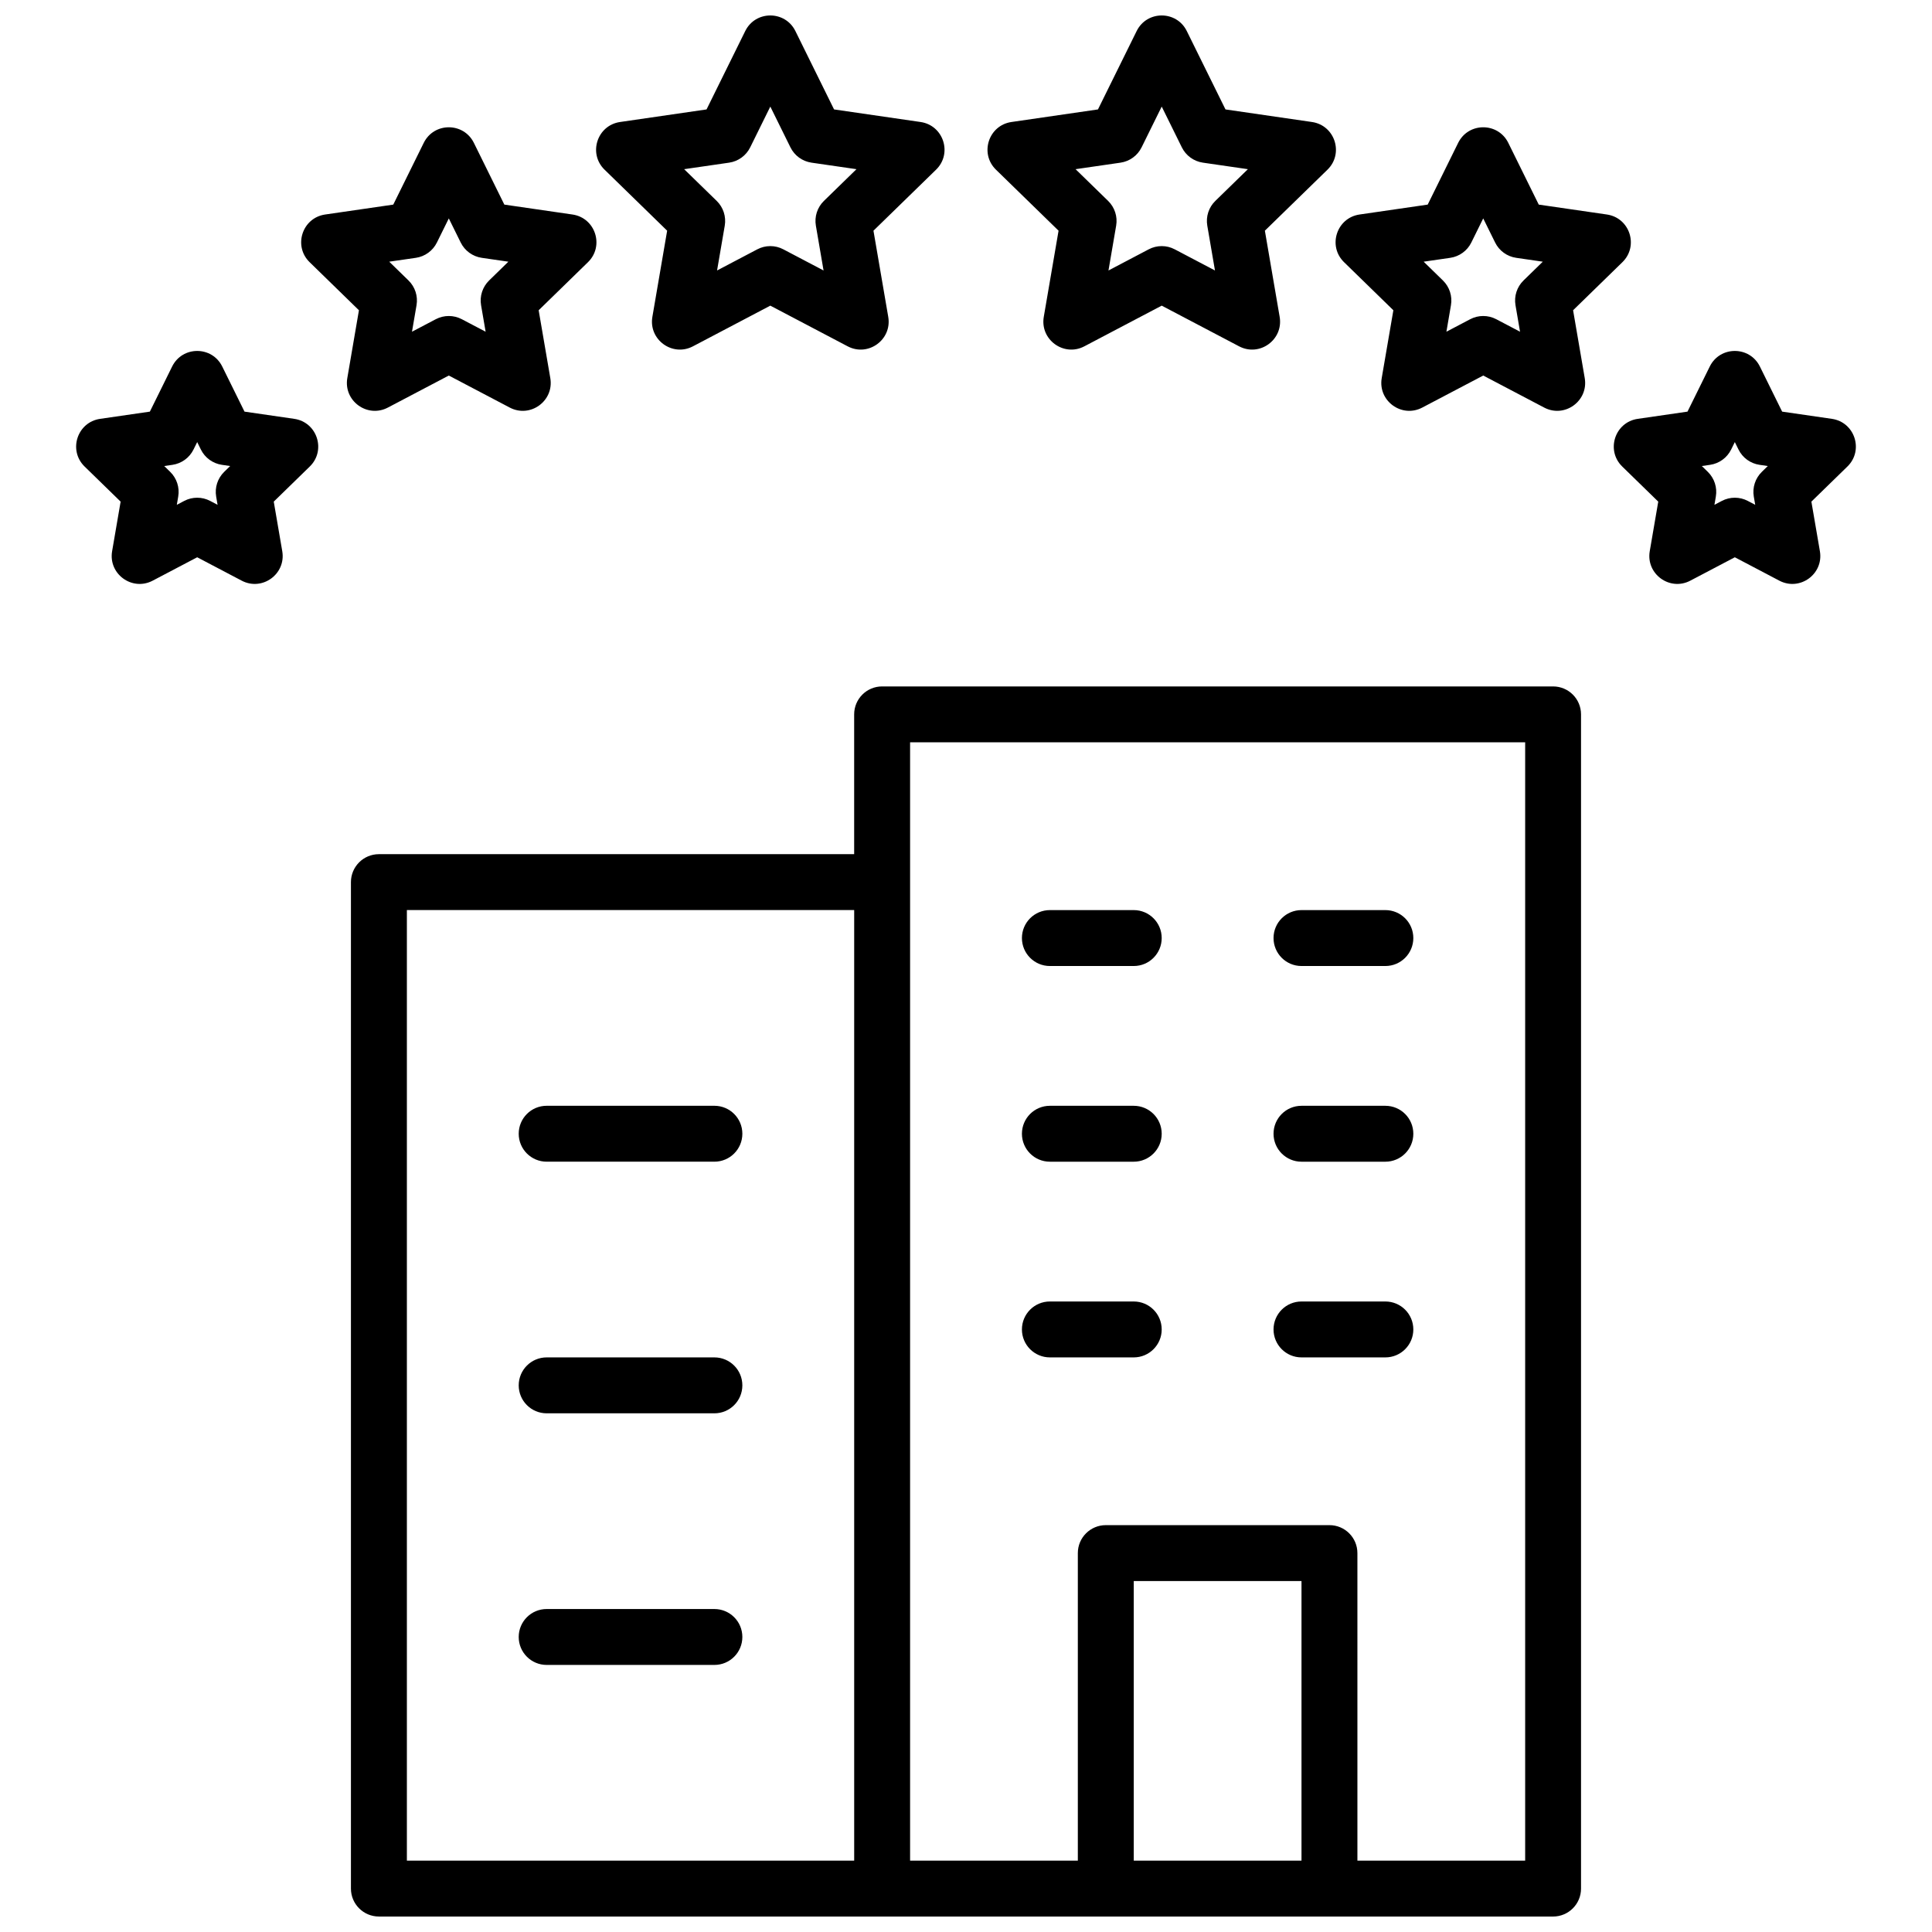 <?xml version="1.0" encoding="UTF-8"?>
<!-- Uploaded to: ICON Repo, www.svgrepo.com, Generator: ICON Repo Mixer Tools -->
<svg width="800px" height="800px" version="1.1" viewBox="144 144 512 512" xmlns="http://www.w3.org/2000/svg">
 <defs>
  <clipPath id="a">
   <path d="m164 148.09h472v503.81h-472z"/>
  </clipPath>
 </defs>
 <g clip-path="url(#a)">
  <path d="m555.59 651.9h-311.18c-4.09 0-7.41-3.316-7.41-7.406v-266.72c0-4.094 3.32-7.41 7.41-7.41h125.95v-37.047c0-4.09 3.316-7.406 7.41-7.406h177.81c4.094 0 7.41 3.316 7.41 7.406v311.18c0 4.09-3.316 7.406-7.41 7.406zm-51.863-14.816h44.457v-296.36h-163v296.36h44.453v-81.5c0-4.09 3.32-7.406 7.41-7.406h59.273c4.09 0 7.406 3.316 7.406 7.406zm-133.36 0v-251.91h-118.54v251.91zm74.09 0h44.453v-74.09h-44.453zm-22.227-133.36c-4.094 0-7.41-3.316-7.41-7.406 0-4.094 3.316-7.41 7.41-7.41h22.227c4.09 0 7.406 3.316 7.406 7.41 0 4.09-3.316 7.406-7.406 7.406zm66.68 0c-4.094 0-7.41-3.316-7.41-7.406 0-4.094 3.316-7.41 7.41-7.41h22.227c4.094 0 7.41 3.316 7.41 7.41 0 4.09-3.316 7.406-7.41 7.406zm-66.68-103.72c-4.094 0-7.41-3.32-7.41-7.41 0-4.094 3.316-7.41 7.41-7.41h22.227c4.09 0 7.406 3.316 7.406 7.41 0 4.09-3.316 7.41-7.406 7.41zm66.68 0c-4.094 0-7.41-3.32-7.41-7.41 0-4.094 3.316-7.41 7.41-7.41h22.227c4.094 0 7.41 3.316 7.41 7.41 0 4.09-3.316 7.41-7.41 7.41zm-66.68 51.859c-4.094 0-7.41-3.316-7.41-7.406 0-4.094 3.316-7.41 7.41-7.41h22.227c4.09 0 7.406 3.316 7.406 7.41 0 4.09-3.316 7.406-7.406 7.406zm66.68 0c-4.094 0-7.41-3.316-7.41-7.406 0-4.094 3.316-7.41 7.41-7.41h22.227c4.094 0 7.41 3.316 7.41 7.41 0 4.09-3.316 7.406-7.41 7.406zm-200.04 133.36c-4.09 0-7.406-3.316-7.406-7.41 0-4.09 3.316-7.406 7.406-7.406h44.453c4.094 0 7.41 3.316 7.41 7.406 0 4.094-3.316 7.41-7.41 7.41zm0-66.68c-4.09 0-7.406-3.316-7.406-7.41 0-4.09 3.316-7.41 7.406-7.41h44.453c4.094 0 7.41 3.32 7.41 7.41 0 4.094-3.316 7.41-7.41 7.41zm0-66.684c-4.09 0-7.406-3.316-7.406-7.406 0-4.094 3.316-7.41 7.406-7.41h44.453c4.094 0 7.41 3.316 7.41 7.41 0 4.09-3.316 7.406-7.41 7.406zm232.05-199.85c-5.434 2.859-11.785-1.758-10.75-7.809l3.086-17.98-13.066-12.738c-4.398-4.285-1.969-11.754 4.106-12.637l18.059-2.625 8.074-16.359c2.715-5.508 10.57-5.508 13.285 0l8.074 16.359 18.059 2.625c6.074 0.883 8.5 8.352 4.106 12.637l-13.066 12.738 3.086 17.98c1.035 6.051-5.316 10.668-10.75 7.809l-16.152-8.488zm12.703-23.418c2.156-1.133 4.738-1.133 6.894 0l6.309 3.316-1.203-7.023c-0.414-2.402 0.383-4.856 2.129-6.559l5.106-4.977-7.055-1.023c-2.414-0.352-4.5-1.867-5.578-4.055l-3.156-6.391-3.152 6.391c-1.078 2.188-3.164 3.703-5.578 4.055l-7.055 1.023 5.106 4.977c1.746 1.703 2.543 4.156 2.129 6.559l-1.203 7.023zm-102.26 7.188c-5.434 2.856-11.785-1.758-10.75-7.812l3.918-22.832-16.59-16.168c-4.394-4.285-1.969-11.754 4.106-12.637l22.926-3.332 10.254-20.773c2.715-5.504 10.57-5.504 13.285 0l10.254 20.773 22.922 3.332c6.078 0.883 8.504 8.352 4.109 12.637l-16.59 16.168 3.918 22.832c1.035 6.055-5.316 10.668-10.75 7.812l-20.508-10.781zm17.059-25.707c2.156-1.137 4.738-1.137 6.894 0l10.664 5.606-2.035-11.875c-0.414-2.402 0.383-4.856 2.129-6.559l8.629-8.41-11.922-1.73c-2.414-0.352-4.5-1.867-5.582-4.055l-5.332-10.805-5.332 10.805c-1.078 2.188-3.164 3.703-5.578 4.055l-11.922 1.73 8.629 8.41c1.746 1.703 2.543 4.156 2.129 6.559l-2.035 11.875zm-100.28 14.926-20.504 10.781c-5.438 2.856-11.789-1.758-10.75-7.812l3.914-22.832-16.586-16.168c-4.398-4.285-1.973-11.754 4.106-12.637l22.922-3.332 10.254-20.773c2.719-5.504 10.57-5.504 13.289 0l10.25 20.773 22.926 3.332c6.074 0.883 8.504 8.352 4.106 12.637l-16.59 16.168 3.918 22.832c1.039 6.055-5.316 10.668-10.75 7.812zm-3.449-14.926c2.16-1.137 4.738-1.137 6.894 0l10.664 5.606-2.035-11.875c-0.414-2.402 0.383-4.856 2.129-6.559l8.629-8.41-11.922-1.73c-2.414-0.352-4.5-1.867-5.578-4.055l-5.332-10.805-5.332 10.805c-1.082 2.188-3.168 3.703-5.578 4.055l-11.926 1.73 8.629 8.41c1.746 1.703 2.543 4.156 2.133 6.559l-2.039 11.875zm-97.902 41.938c-5.438 2.859-11.789-1.758-10.75-7.809l3.082-17.98-13.066-12.738c-4.394-4.285-1.969-11.754 4.109-12.637l18.055-2.625 8.074-16.359c2.719-5.508 10.57-5.508 13.289 0l8.074 16.359 18.055 2.625c6.078 0.883 8.504 8.352 4.106 12.637l-13.066 12.738 3.086 17.98c1.039 6.051-5.316 10.668-10.75 7.809l-16.148-8.488zm12.699-23.418c2.16-1.133 4.738-1.133 6.894 0l6.312 3.316-1.207-7.023c-0.41-2.402 0.387-4.856 2.133-6.559l5.102-4.977-7.055-1.023c-2.41-0.352-4.496-1.867-5.578-4.055l-3.152-6.391-3.156 6.391c-1.078 2.188-3.164 3.703-5.578 4.055l-7.055 1.023 5.106 4.977c1.746 1.703 2.543 4.156 2.129 6.559l-1.203 7.023zm-75.027 69.289c-5.434 2.856-11.789-1.758-10.75-7.812l2.254-13.133-9.543-9.301c-4.398-4.285-1.969-11.754 4.106-12.637l13.188-1.914 5.898-11.949c2.715-5.508 10.57-5.508 13.285 0l5.898 11.949 13.188 1.914c6.074 0.883 8.504 8.352 4.106 12.637l-9.543 9.301 2.254 13.133c1.039 6.055-5.316 10.668-10.75 7.812l-11.793-6.199zm8.348-21.129c2.156-1.137 4.738-1.137 6.894 0l1.953 1.027-0.371-2.176c-0.414-2.402 0.383-4.856 2.129-6.559l1.582-1.543-2.184-0.316c-2.414-0.352-4.5-1.867-5.578-4.051l-0.977-1.98-0.98 1.98c-1.078 2.184-3.164 3.699-5.578 4.051l-2.184 0.316 1.582 1.543c1.746 1.703 2.543 4.156 2.129 6.559l-0.371 2.176zm399.14 21.129c-5.434 2.856-11.785-1.758-10.75-7.812l2.254-13.133-9.543-9.301c-4.394-4.285-1.969-11.754 4.106-12.637l13.188-1.914 5.898-11.949c2.719-5.508 10.57-5.508 13.289 0l5.894 11.949 13.188 1.914c6.078 0.883 8.504 8.352 4.106 12.637l-9.543 9.301 2.254 13.133c1.039 6.055-5.312 10.668-10.75 7.812l-11.793-6.199zm8.348-21.129c2.16-1.137 4.738-1.137 6.894 0l1.957 1.027-0.375-2.176c-0.41-2.402 0.387-4.856 2.133-6.559l1.578-1.543-2.184-0.316c-2.414-0.352-4.5-1.867-5.578-4.051l-0.977-1.98-0.977 1.98c-1.082 2.184-3.168 3.699-5.582 4.051l-2.184 0.316 1.582 1.543c1.746 1.703 2.543 4.156 2.129 6.559l-0.371 2.176z" fill-rule="evenodd"/>
 </g>
</svg>
